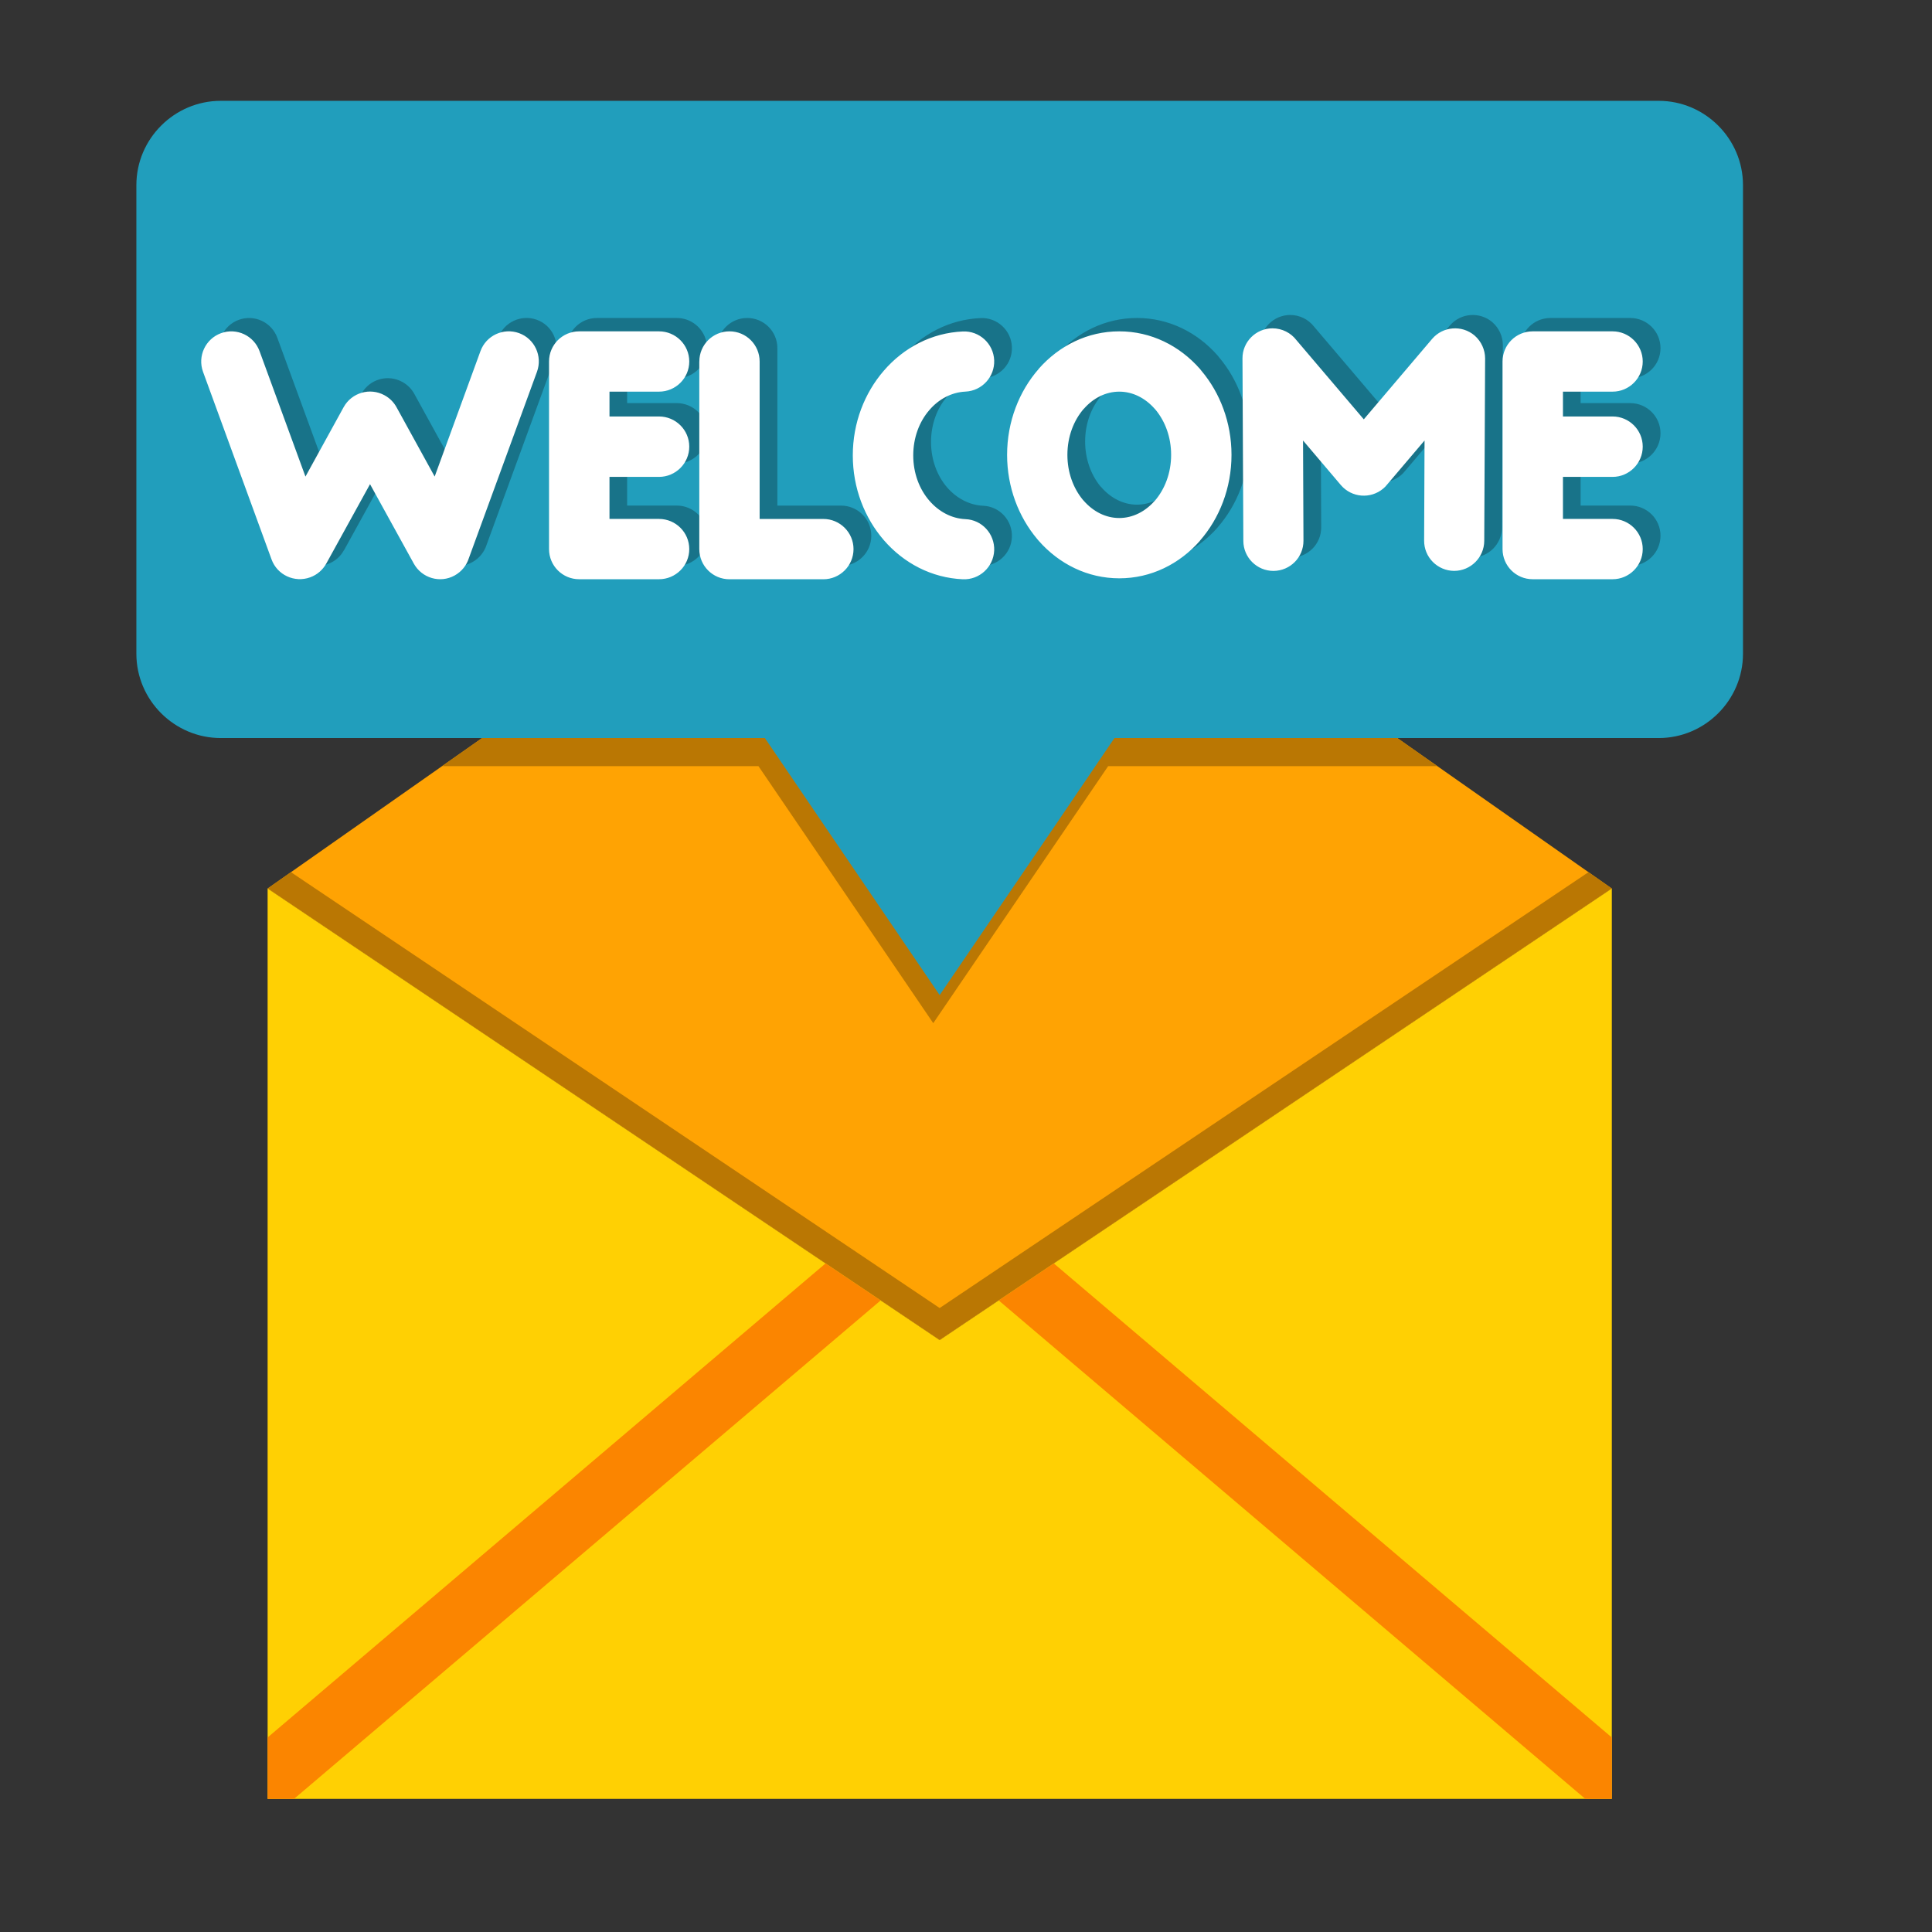 <svg id="Layer_1" enable-background="new 0 0 512 512" viewBox="0 0 512 512" xmlns="http://www.w3.org/2000/svg"><rect x="0" y="0" width="512" height="512" fill="#333333" stroke="none"/><g clip-rule="evenodd" fill-rule="evenodd"><path d="m249.02 110.51 178.13 124.96-178.13 119.67-178.1-119.67z" fill="#ffa303"/><path d="m420.97 231.13 6.18 4.34-178.13 119.67-178.1-119.67 6.18-4.34 171.92 115.51z" fill="#ba7703"/><path d="m249.02 110.51 131.9 92.53h-87.25l-15.76 23.16-30.59 44.95-30.56-44.95-15.76-23.16h-83.87z" fill="#ba7703"/><path d="m70.92 235.47 178.1 119.67 178.13-119.67v241.25h-356.23z" fill="#ffd003"/><path d="m218.78 334.82 14.6 9.81-155.46 132.09h-7v-16.27zm45.89 9.81 14.6-9.81 147.88 125.63v16.27h-7.03z" fill="#fb8500"/><path d="m58.51 26.72h381.06c12.27 0 22.34 10.06 22.34 22.34v124.19c0 12.27-10.06 22.34-22.34 22.34h-144.23l-15.73 23.19-30.59 44.93-30.56-44.93-15.76-23.19h-144.19c-12.3 0-22.37-10.06-22.37-22.34v-124.19c0-12.27 10.06-22.34 22.37-22.34z" fill="#219ebc"/></g><path d="m58.51 94.98c-1.5-4.14.65-8.73 4.79-10.23s8.7.65 10.2 4.79l12.16 33.22 10.12-18.4c2.13-3.88 6.97-5.27 10.83-3.15 1.42.77 2.49 1.9 3.2 3.2l10.09 18.34 12.13-33.22c1.5-4.14 6.07-6.29 10.23-4.79 4.14 1.5 6.26 6.09 4.76 10.23l-18.06 49.38c-.6 1.9-1.9 3.57-3.77 4.62-3.85 2.13-8.7.71-10.83-3.17l-11.59-21.03-11.59 21.03h-.03c-.88 1.64-2.35 2.98-4.25 3.66-4.14 1.5-8.73-.62-10.23-4.76zm373.52-10.71c4.42 0 8.02 3.57 8.02 7.99s-3.6 7.99-8.02 7.99h-13.15v6.58h13.15c4.42 0 8.02 3.57 8.02 7.99s-3.6 8.02-8.02 8.02h-13.15v11.14h13.15c4.42 0 8.02 3.57 8.02 7.99s-3.6 7.99-8.02 7.99h-21.15c-4.42 0-7.99-3.57-7.99-7.99v-49.71c0-4.42 3.57-7.99 7.99-7.99zm-81.9 55.47c.03 4.42-3.54 7.99-7.94 8.02-4.39 0-7.97-3.54-7.99-7.94l-.23-48.36c-.03-4.39 3.54-7.97 7.94-7.99 2.58 0 4.88 1.22 6.35 3.12l17.86 21 18.11-21.32c2.83-3.34 7.88-3.74 11.23-.91 1.84 1.59 2.81 3.86 2.81 6.09l-.23 48.36c-.03 4.39-3.6 7.94-7.99 7.94-4.42-.03-7.97-3.6-7.94-8.02l.11-26.53-9.95 11.71c-.28.37-.62.71-.99 1.02-3.35 2.83-8.36 2.44-11.23-.91l-10.03-11.82zm-90.28-55.45c4.39-.2 8.14 3.23 8.31 7.63.2 4.39-3.2 8.11-7.63 8.31-3.68.17-7.06 2.01-9.55 4.88-2.64 3.06-4.25 7.31-4.25 12.02s1.62 8.96 4.25 12.02c2.49 2.86 5.87 4.71 9.55 4.88 4.42.17 7.82 3.91 7.63 8.31-.17 4.39-3.91 7.82-8.31 7.63-8.28-.37-15.65-4.28-20.92-10.37-5.1-5.9-8.22-13.8-8.22-22.45s3.12-16.55 8.22-22.45c5.27-6.13 12.64-10.04 20.92-10.41zm-69.82 7.97c0-4.42 3.57-7.99 7.99-7.99s7.99 3.57 7.99 7.99v41.73h16.87c4.42 0 8.02 3.57 8.02 7.99s-3.6 7.99-8.02 7.99h-24.86c-4.42 0-7.99-3.57-7.99-7.99zm-10.68-7.99c4.42 0 8.02 3.57 8.02 7.99s-3.6 7.99-8.02 7.99h-13.15v6.58h13.15c4.42 0 8.02 3.57 8.02 7.99s-3.6 8.02-8.02 8.02h-13.15v11.14h13.15c4.42 0 8.02 3.57 8.02 7.99s-3.6 7.99-8.02 7.99h-21.15c-4.42 0-7.99-3.57-7.99-7.99v-49.71c0-4.42 3.57-7.99 7.99-7.99zm121.97 0c8.42 0 15.96 3.8 21.37 9.95.14.17.28.34.43.54 4.9 5.81 7.94 13.66 7.94 22.25 0 8.79-3.2 16.84-8.36 22.73h-.03l.03.03c-5.41 6.15-12.95 9.95-21.37 9.95s-15.96-3.8-21.37-9.95c-.14-.17-.28-.34-.43-.51-4.9-5.84-7.94-13.69-7.94-22.25 0-8.82 3.2-16.87 8.36-22.76h.03l-.03-.03c5.41-6.16 12.95-9.95 21.37-9.95zm9.38 20.52c-2.47-2.81-5.78-4.54-9.38-4.54s-6.92 1.73-9.38 4.54v-.03c-2.69 3.09-4.37 7.4-4.37 12.25 0 4.65 1.56 8.82 4.05 11.88.11.09.23.2.31.31 2.47 2.81 5.78 4.54 9.38 4.54s6.92-1.73 9.38-4.54v.03c2.69-3.09 4.37-7.4 4.37-12.22 0-4.68-1.56-8.84-4.08-11.91-.08-.09-.19-.2-.28-.31z" fill="#187389"/><path d="m53.8 98.52c-1.5-4.14.65-8.73 4.79-10.23s8.7.65 10.2 4.79l12.16 33.22 10.12-18.4c2.13-3.85 6.97-5.27 10.83-3.15 1.42.77 2.49 1.9 3.2 3.2l10.09 18.34 12.13-33.22c1.5-4.14 6.07-6.29 10.23-4.79 4.14 1.5 6.26 6.09 4.76 10.23l-18.06 49.41c-.6 1.87-1.87 3.54-3.77 4.59-3.85 2.13-8.7.71-10.83-3.17l-11.59-21.03-11.59 21.03c-.91 1.64-2.38 2.98-4.28 3.66-4.14 1.5-8.73-.62-10.23-4.76zm373.55-10.71c4.39 0 7.99 3.57 7.99 7.99s-3.6 7.99-7.99 7.99h-13.15v6.58h13.15c4.39 0 7.99 3.57 7.99 7.99s-3.6 8.02-7.99 8.02h-13.15v11.14h13.15c4.39 0 7.99 3.57 7.99 7.99s-3.6 7.99-7.99 7.99h-21.17c-4.42 0-7.99-3.57-7.99-7.99v-49.71c0-4.42 3.57-7.99 7.99-7.99zm-81.92 55.47c.03 4.42-3.52 7.99-7.94 8.02-4.39 0-7.97-3.54-7.99-7.94l-.23-48.36c-.03-4.39 3.54-7.97 7.94-7.99 2.58 0 4.9 1.22 6.35 3.12l17.86 21 18.11-21.32c2.86-3.34 7.88-3.74 11.23-.91 1.84 1.59 2.81 3.86 2.81 6.09l-.23 48.36c-.03 4.39-3.6 7.94-7.99 7.94-4.39-.03-7.97-3.6-7.94-8.02l.11-26.53-9.95 11.71c-.28.37-.62.71-.99 1.02-3.35 2.83-8.36 2.44-11.23-.91l-10.03-11.82zm-90.29-55.44c4.42-.2 8.14 3.23 8.33 7.63.17 4.39-3.23 8.11-7.62 8.31-3.71.17-7.09 2.01-9.55 4.88-2.66 3.06-4.28 7.31-4.28 12.02s1.62 8.96 4.28 12.02c2.47 2.86 5.84 4.71 9.55 4.88 4.39.17 7.79 3.91 7.62 8.31-.2 4.39-3.91 7.82-8.33 7.62-8.28-.37-15.65-4.28-20.92-10.37-5.1-5.9-8.22-13.8-8.22-22.45s3.12-16.55 8.22-22.45c5.28-6.12 12.65-10.03 20.92-10.4zm-69.81 7.96c0-4.42 3.57-7.99 7.99-7.99s7.99 3.57 7.99 7.99v41.73h16.89c4.39 0 7.99 3.57 7.99 7.99s-3.6 7.99-7.99 7.99h-24.89c-4.42 0-7.99-3.57-7.99-7.99v-49.72zm-10.69-7.99c4.42 0 8.02 3.57 8.02 7.99s-3.6 7.99-8.02 7.99h-13.12v6.58h13.12c4.42 0 8.02 3.57 8.02 7.99s-3.6 8.02-8.02 8.02h-13.12v11.14h13.12c4.42 0 8.02 3.57 8.02 7.99s-3.6 7.99-8.02 7.99h-21.15c-4.42 0-7.99-3.57-7.99-7.99v-49.71c0-4.42 3.57-7.99 7.99-7.99zm121.98 0c8.42 0 15.96 3.8 21.37 9.95.14.17.28.34.43.54 4.9 5.81 7.94 13.66 7.94 22.25 0 8.79-3.2 16.84-8.36 22.73h-.03l.03.03c-5.41 6.15-12.95 9.95-21.37 9.95s-15.96-3.8-21.37-9.95c-.14-.17-.28-.34-.43-.51-4.9-5.84-7.94-13.69-7.94-22.25 0-8.82 3.2-16.87 8.36-22.76h.03l-.03-.03c5.41-6.15 12.95-9.95 21.37-9.95zm9.38 20.52c-2.47-2.81-5.78-4.54-9.38-4.54s-6.92 1.73-9.38 4.54v-.03c-2.69 3.09-4.37 7.4-4.37 12.25 0 4.65 1.56 8.82 4.08 11.88.09.08.2.2.28.31 2.47 2.81 5.78 4.54 9.38 4.54s6.92-1.73 9.38-4.54v.03c2.69-3.09 4.37-7.4 4.37-12.22 0-4.68-1.56-8.84-4.08-11.91-.08-.08-.2-.2-.28-.31z" fill="#fff"/></svg>